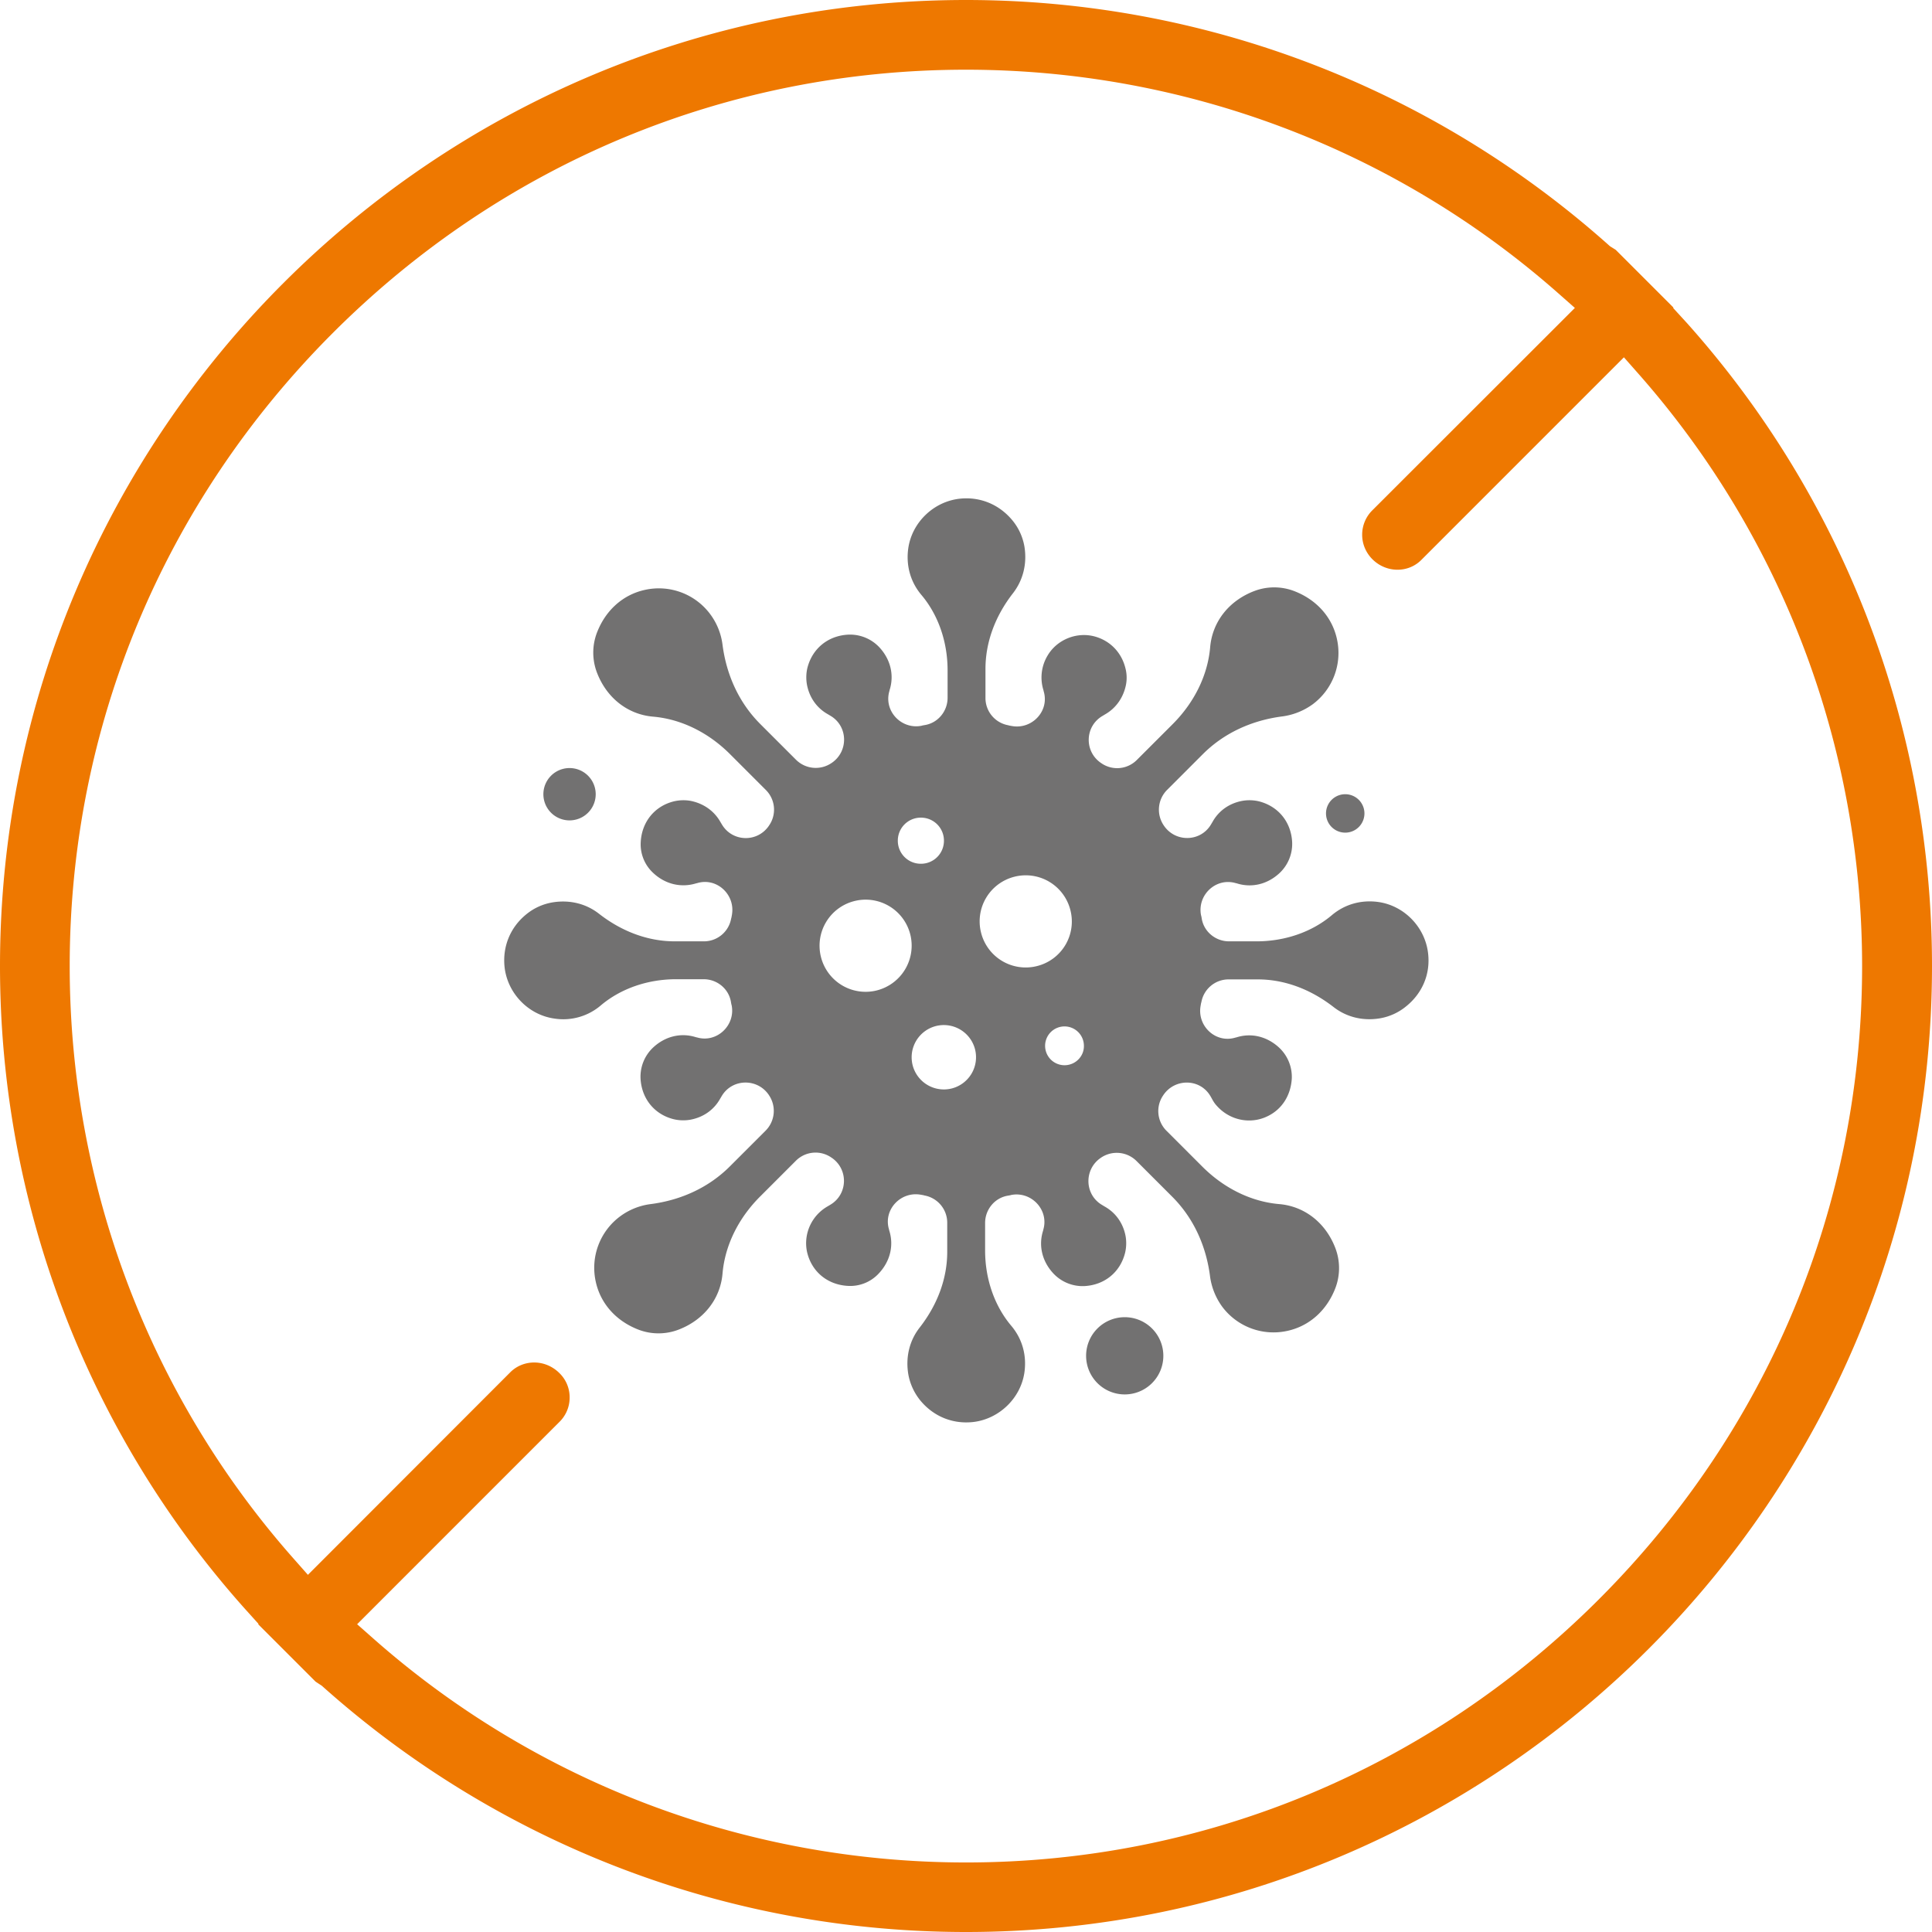 <svg xmlns="http://www.w3.org/2000/svg" width="165" height="165" fill="none"><path fill="#EE7800" d="m142.89 26.3.031-.031-4.934-4.934-.487-.305C122.319 7.448 102.813 0 82.5 0 37.002 0 0 37.005 0 82.508c0 20.314 7.446 39.837 20.952 54.929l1.127 1.248-.03.031 4.903 4.903.533.351C42.666 157.553 62.187 165 82.5 165c45.483 0 82.5-37.005 82.5-82.508 0-20.314-7.446-39.837-20.952-54.928zm-6.334 110.284c-14.496 14.497-33.697 22.477-54.056 22.477-18.668 0-36.621-6.777-50.569-19.081l-1.431-1.264 17.298-17.3a2.9 2.9 0 0 0 .852-2.071 2.88 2.88 0 0 0-.868-2.071c-1.218-1.218-3.09-1.188-4.202-.076l-17.283 17.299-1.264-1.431c-12.303-13.934-19.08-31.888-19.08-50.558 0-20.376 7.98-39.58 22.476-54.076C42.925 13.934 62.126 5.953 82.5 5.953c18.668 0 36.621 6.777 50.569 19.082l1.431 1.263-17.313 17.3a2.93 2.93 0 0 0-.853 2.071c0 .777.305 1.508.853 2.071 1.203 1.218 3.091 1.203 4.203.076l17.298-17.3 1.264 1.432c12.303 13.95 19.079 31.904 19.079 50.574 0 20.36-7.979 39.563-22.475 54.061"/><path fill="#727171" d="M121.965 81.425c-.25-2.234-2.031-4.078-4.25-4.391-1.454-.203-2.86.188-3.97 1.125-1.703 1.438-4 2.235-6.438 2.235h-2.344c-1.141 0-2.141-.813-2.329-1.938-.015-.094-.031-.203-.062-.297-.328-1.734 1.281-3.235 2.969-2.735.031 0 .047.016.078.016 1.266.406 2.626.094 3.673-.89a3.42 3.42 0 0 0 1.062-2.642c-.094-1.719-1.187-3.047-2.828-3.469a3.55 3.55 0 0 0-1.407-.047c-1.125.203-2.031.844-2.563 1.797l-.14.235c-.891 1.484-3.016 1.531-4 .109-.017-.016-.017-.031-.032-.047a2.39 2.39 0 0 1 .281-3.016l3.063-3.063c1.766-1.766 4.11-2.875 6.767-3.22a5.7 5.7 0 0 0 2.625-1.046 5.47 5.47 0 0 0 2.063-5.548c-.406-1.89-1.75-3.391-3.688-4.126a4.78 4.78 0 0 0-3.391.016c-2.157.828-3.563 2.626-3.751 4.782-.203 2.391-1.344 4.72-3.203 6.58l-3.063 3.062a2.37 2.37 0 0 1-3.017.282c-.015-.016-.03-.016-.046-.032-1.438-.984-1.376-3.11.109-4l.234-.141c.938-.531 1.579-1.438 1.798-2.547a3.2 3.2 0 0 0-.047-1.391c-.328-1.344-1.282-2.329-2.563-2.704-1.563-.453-3.282.235-4.095 1.626a3.63 3.63 0 0 0-.343 2.953c0 .031.015.047.015.078.516 1.688-1 3.298-2.735 2.97-.093-.016-.203-.032-.297-.063a2.36 2.36 0 0 1-1.937-2.329v-2.484c0-2.25.812-4.485 2.344-6.454.875-1.126 1.219-2.532.984-3.985-.14-.829-.5-1.61-1.031-2.25-1.14-1.376-2.782-2.032-4.5-1.845-2.235.25-4.08 2.032-4.392 4.25-.203 1.454.188 2.86 1.125 3.97 1.438 1.704 2.235 4 2.235 6.439v2.344c0 1.14-.813 2.14-1.938 2.328-.094.016-.203.032-.297.063-1.734.328-3.235-1.282-2.735-2.97 0-.03.016-.046.016-.078.406-1.265.094-2.625-.89-3.672a3.43 3.43 0 0 0-2.657-1.063c-1.72.094-3.048 1.188-3.47 2.829-.11.453-.125.938-.047 1.406.204 1.126.844 2.032 1.797 2.563l.235.141c1.485.89 1.531 3.016.11 4-.016.016-.032.016-.048.032a2.39 2.39 0 0 1-3.016-.282l-3.063-3.062c-1.765-1.766-2.875-4.11-3.219-6.767a5.54 5.54 0 0 0-1.062-2.625 5.47 5.47 0 0 0-5.548-2.063c-1.891.406-3.391 1.75-4.126 3.688a4.78 4.78 0 0 0 .016 3.39c.828 2.157 2.625 3.564 4.782 3.752 2.39.203 4.72 1.343 6.579 3.203l3.063 3.063a2.37 2.37 0 0 1 .281 3.016c-.016.016-.016.031-.031.047-.985 1.438-3.11 1.375-4-.11l-.141-.234c-.532-.937-1.438-1.578-2.563-1.797a3.55 3.55 0 0 0-1.407.047c-1.64.406-2.734 1.75-2.828 3.47a3.32 3.32 0 0 0 1.062 2.64c1.047.985 2.407 1.282 3.673.891.031 0 .047-.016.078-.016 1.688-.515 3.297 1 2.97 2.735-.017.094-.032.203-.063.297a2.36 2.36 0 0 1-2.329 1.938h-2.485c-2.25 0-4.485-.813-6.454-2.344-1.11-.875-2.516-1.22-3.97-.985a4.77 4.77 0 0 0-2.25 1.016c-1.39 1.125-2.047 2.782-1.86 4.516.25 2.235 2.032 4.08 4.252 4.392a4.93 4.93 0 0 0 3.969-1.126c1.703-1.437 4-2.234 6.438-2.234h2.344c1.141 0 2.142.812 2.329 1.938.016.093.031.203.063.297.328 1.718-1.282 3.234-2.97 2.734-.03 0-.047-.015-.078-.015-1.266-.407-2.625-.094-3.672.89a3.42 3.42 0 0 0-1.063 2.642c.094 1.719 1.188 3.063 2.829 3.469.453.11.937.125 1.406.047 1.125-.204 2.032-.844 2.563-1.797l.14-.235c.891-1.484 3.017-1.531 4.001-.11.016.016.016.032.031.048a2.39 2.39 0 0 1-.28 3.016l-3.064 3.063c-1.766 1.766-4.11 2.875-6.766 3.219a5.54 5.54 0 0 0-2.626 1.063 5.47 5.47 0 0 0-2.063 5.547c.407 1.891 1.75 3.391 3.688 4.126a4.79 4.79 0 0 0 3.392-.016c2.156-.828 3.563-2.625 3.75-4.782.203-2.391 1.344-4.719 3.204-6.579l3.063-3.063a2.37 2.37 0 0 1 3.016-.281c.015.016.031.016.047.031 1.437.985 1.375 3.11-.11 4.001l-.234.14a3.64 3.64 0 0 0-1.797 2.563c-.078.469-.063.954.047 1.407.406 1.641 1.75 2.735 3.469 2.828a3.32 3.32 0 0 0 2.64-1.062c.986-1.047 1.298-2.407.892-3.673 0-.031-.016-.047-.016-.078-.516-1.688 1-3.297 2.735-2.969.094.016.203.031.297.062a2.364 2.364 0 0 1 1.938 2.329v2.485c0 2.25-.813 4.485-2.345 6.454-.875 1.109-1.219 2.516-.984 3.969.14.828.5 1.61 1.016 2.25 1.14 1.391 2.781 2.048 4.516 1.86 2.22-.25 4.079-2.031 4.391-4.251.204-1.453-.187-2.859-1.125-3.969-1.437-1.703-2.234-4.001-2.234-6.438v-2.345c0-1.14.812-2.14 1.937-2.328.094-.016.203-.031.297-.062 1.72-.329 3.235 1.281 2.735 2.969 0 .031-.016.047-.016.078-.406 1.266-.093 2.625.891 3.672a3.42 3.42 0 0 0 2.641 1.063c1.735-.094 3.063-1.203 3.47-2.844.109-.453.124-.938.046-1.407-.203-1.109-.844-2.016-1.797-2.547l-.234-.141c-1.485-.89-1.532-3.016-.11-4 .016-.016.032-.016.047-.032a2.39 2.39 0 0 1 3.016.282l3.063 3.063c1.766 1.766 2.876 4.11 3.22 6.766a5.7 5.7 0 0 0 1.047 2.626 5.47 5.47 0 0 0 5.547 2.063c1.891-.407 3.391-1.751 4.126-3.688a4.8 4.8 0 0 0-.016-3.392c-.828-2.156-2.625-3.563-4.782-3.75-2.391-.203-4.719-1.344-6.579-3.204l-3.063-3.063a2.37 2.37 0 0 1-.281-3.016c.016-.015.016-.031.031-.047.969-1.406 3.063-1.406 3.97.047.062.094.109.188.171.297.094.172.204.36.344.516 1.141 1.344 2.954 1.672 4.392.969 1.218-.579 1.984-1.75 2.078-3.204a3.42 3.42 0 0 0-1.078-2.656c-1.047-.97-2.391-1.282-3.657-.876-.031 0-.047.016-.078.016-1.688.516-3.298-1-2.969-2.735.015-.094.031-.203.062-.297a2.36 2.36 0 0 1 2.329-1.938h2.484c2.251 0 4.47.813 6.454 2.344 1.11.876 2.516 1.22 3.954.985a4.77 4.77 0 0 0 2.25-1.016c1.423-1.14 2.095-2.797 1.891-4.532M78.646 69.83a1.96 1.96 0 0 1 1.97 1.969 1.96 1.96 0 0 1-1.97 1.969 1.96 1.96 0 0 1-1.969-1.97 1.96 1.96 0 0 1 1.97-1.968m-3.75 14.752a3.93 3.93 0 0 1-4.782-2.844 3.93 3.93 0 0 1 2.844-4.782A3.93 3.93 0 0 1 77.74 79.8a3.943 3.943 0 0 1-2.844 4.782m6.391 8.376a2.753 2.753 0 0 1-3.344-1.984 2.753 2.753 0 0 1 1.985-3.345 2.753 2.753 0 0 1 3.344 1.985 2.753 2.753 0 0 1-1.985 3.344m7.283-10.454a3.93 3.93 0 0 1-4.782-2.845 3.93 3.93 0 0 1 2.844-4.782 3.93 3.93 0 0 1 4.782 2.845 3.92 3.92 0 0 1-2.844 4.782m2.344 8.47a1.657 1.657 0 1 1 1.656-1.657c.016.907-.734 1.657-1.656 1.657"/><path fill="#727171" d="M48.641 70.064a2.234 2.234 0 1 0 0-4.469 2.234 2.234 0 0 0 0 4.469M113.246 69.47a1.641 1.641 0 1 0 3.282 0 1.641 1.641 0 0 0-3.282 0M96.055 112.493a3.298 3.298 0 1 0 .001 6.596 3.298 3.298 0 0 0 0-6.596"/></svg>